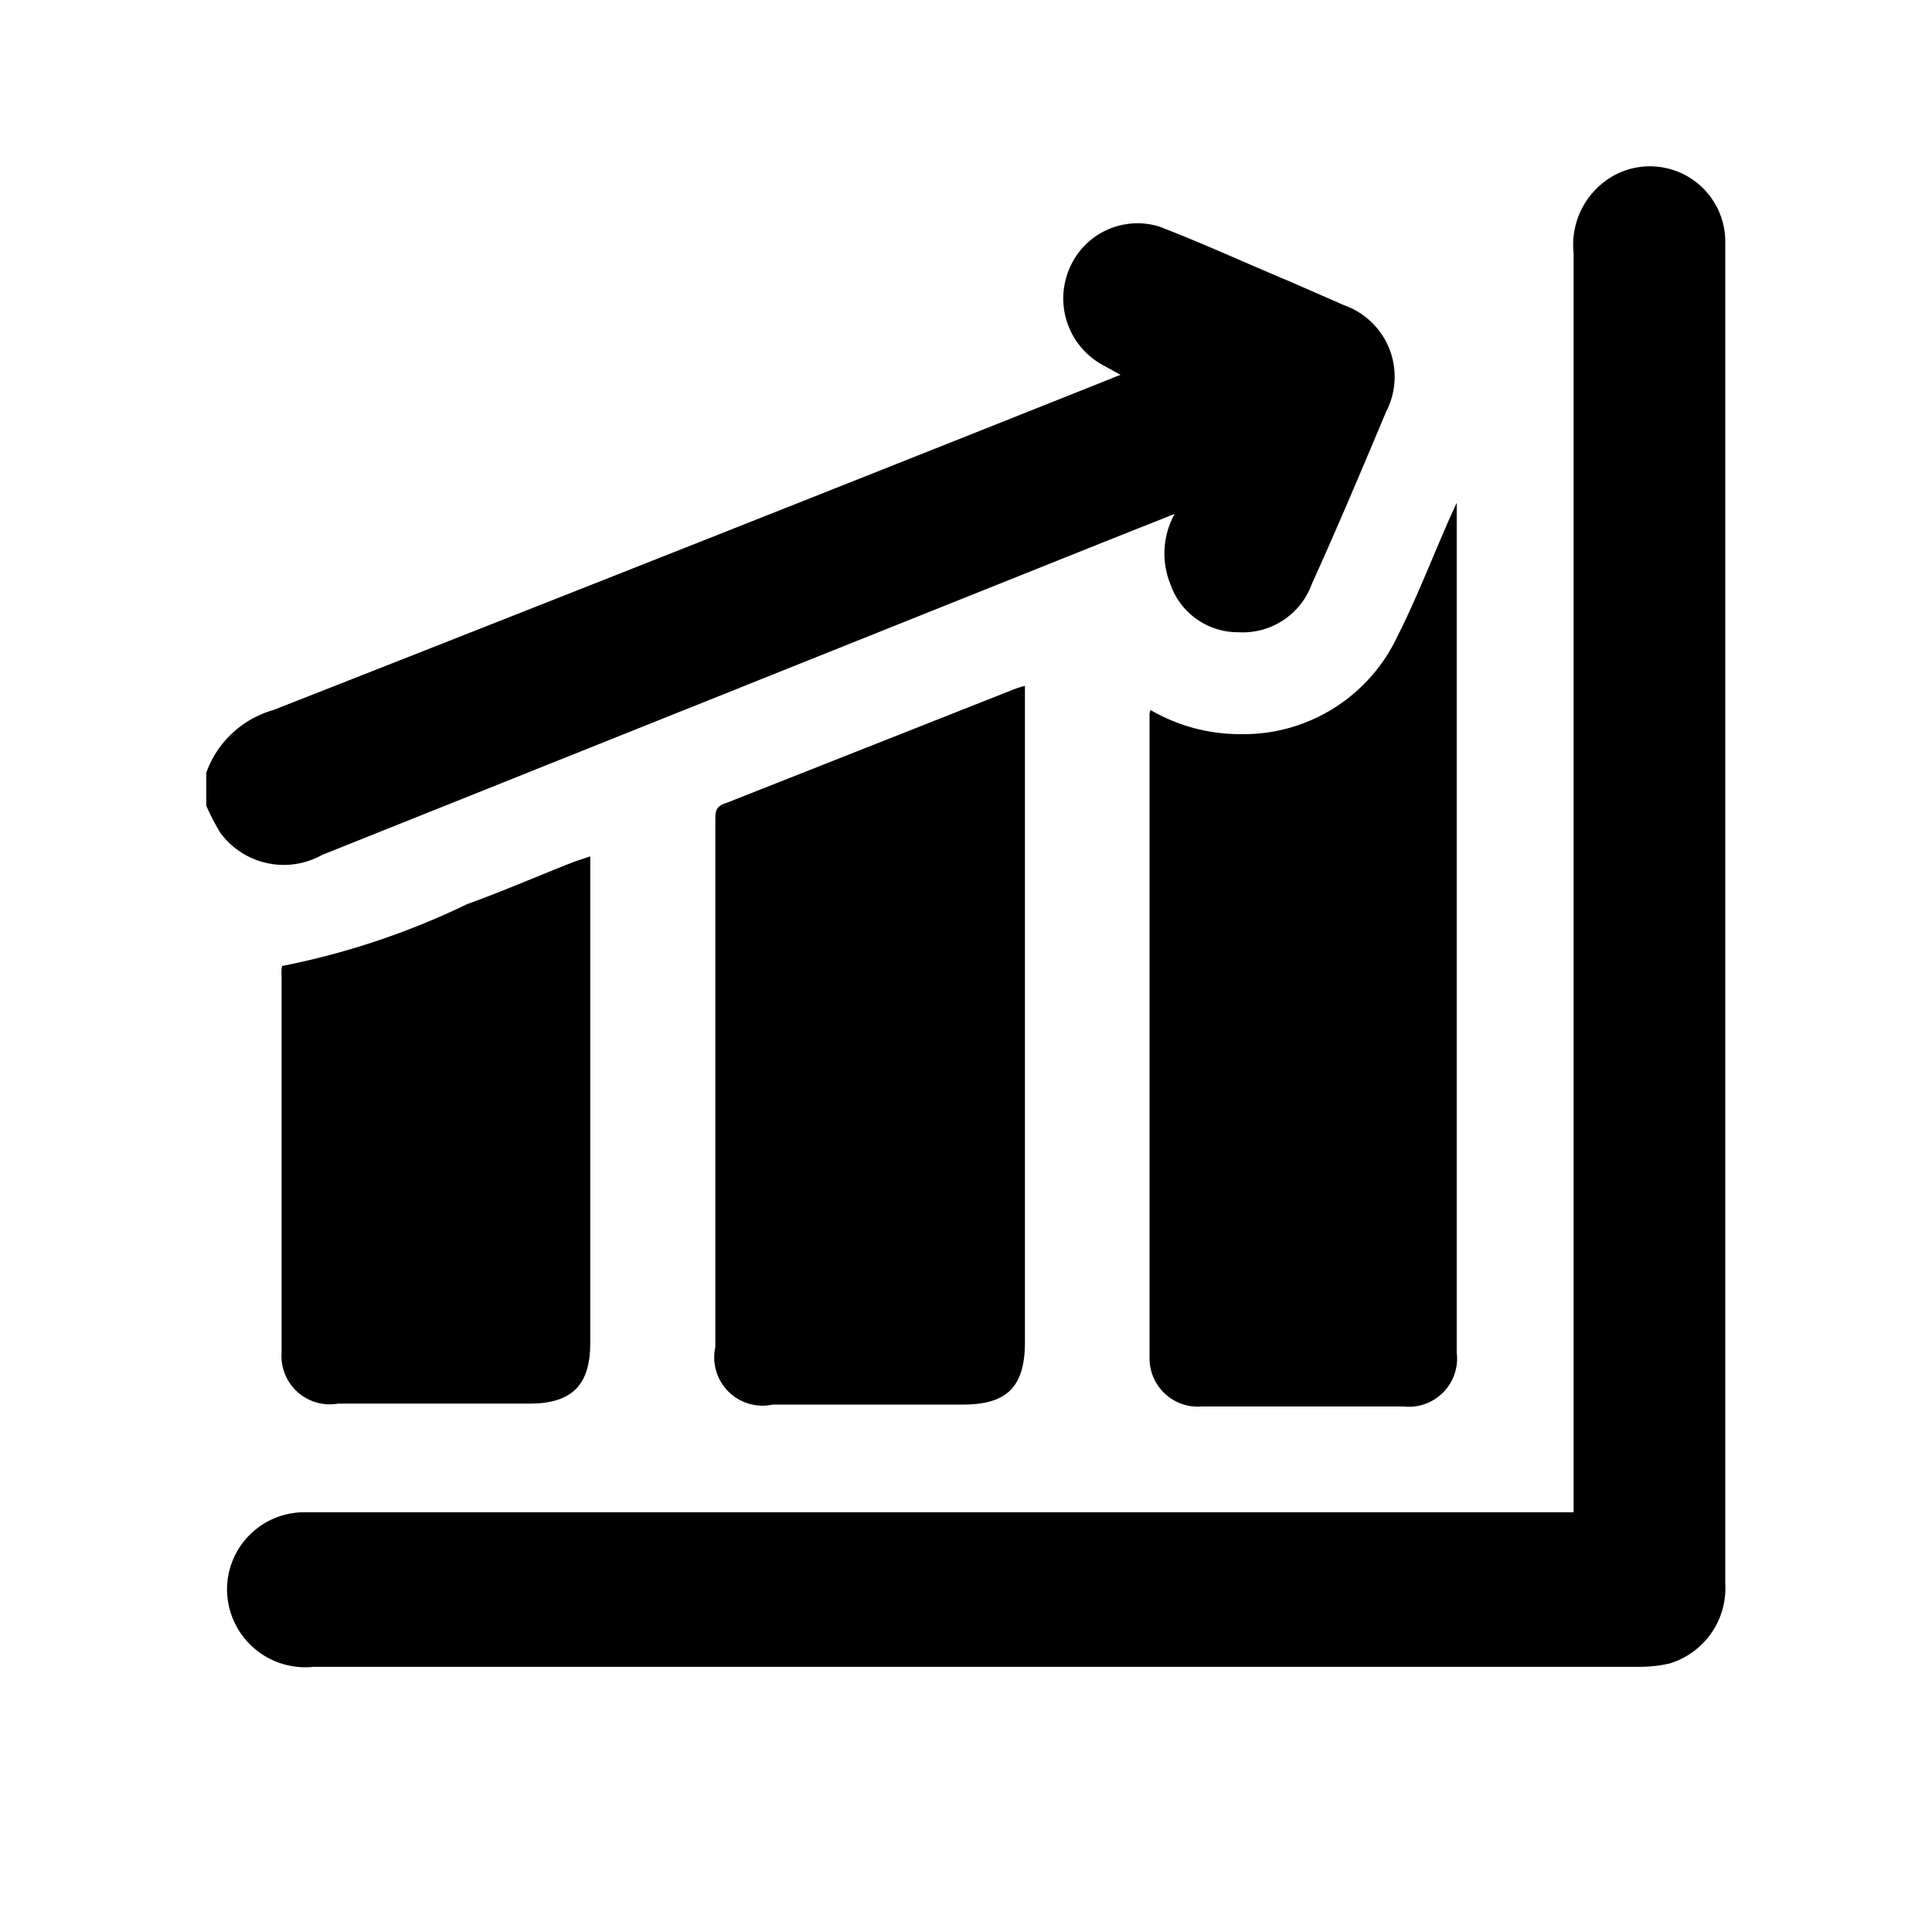 <?xml version="1.0" encoding="UTF-8"?> <svg xmlns="http://www.w3.org/2000/svg" id="Capa_1" data-name="Capa 1" viewBox="0 0 40 40"><title>ICONSMesa de trabajo 3 copia 260</title><path d="M4.27,16a2.08,2.08,0,0,1,1.39-1.3Q14.32,11.3,23,7.84l.2-.08-.4-.22a1.57,1.57,0,0,1-.65-2A1.53,1.53,0,0,1,24,4.69c.91.35,1.8.76,2.71,1.14l1.12.49a1.57,1.57,0,0,1,.87,2.2c-.5,1.19-1,2.38-1.54,3.57a1.52,1.52,0,0,1-1.52,1,1.48,1.48,0,0,1-1.41-1,1.69,1.69,0,0,1,.09-1.45l-1.46.58L6.67,17.7a1.63,1.63,0,0,1-2.11-.46,4.92,4.92,0,0,1-.29-.56Z"></path><path d="M32.58,31.31v-.42q0-12.83,0-25.65a1.64,1.64,0,0,1,.84-1.61A1.56,1.56,0,0,1,35.72,5c0,.17,0,.33,0,.49q0,13.65,0,27.3a1.63,1.63,0,0,1-1.15,1.65,2.79,2.79,0,0,1-.64.07H6.49A1.62,1.62,0,0,1,4.7,32.91a1.6,1.6,0,0,1,1.57-1.6H32.58Z"></path><path d="M23.82,14.7a3.69,3.69,0,0,0,1.86.5,3.52,3.52,0,0,0,3.24-2c.4-.79.72-1.62,1.08-2.44l.16-.35c0,.14,0,.2,0,.26V28a1,1,0,0,1-1.1,1.12H24.88a1,1,0,0,1-1.08-1c0-4.4,0-8.8,0-13.2,0,0,0-.06,0-.14"></path><path d="M21.22,14.19v13.6c0,.92-.37,1.29-1.28,1.29H16a1,1,0,0,1-1.19-1.19V17c0-.2,0-.31.24-.38l5.87-2.32a2.08,2.08,0,0,1,.3-.1"></path><path d="M5.84,20a15.83,15.83,0,0,0,3.83-1.28c.75-.27,1.48-.59,2.22-.88l.33-.11c0,.14,0,.24,0,.35v9.73c0,.87-.38,1.25-1.26,1.25H7A1,1,0,0,1,5.83,28c0-2.6,0-5.2,0-7.8a.76.76,0,0,1,0-.14"></path></svg> 